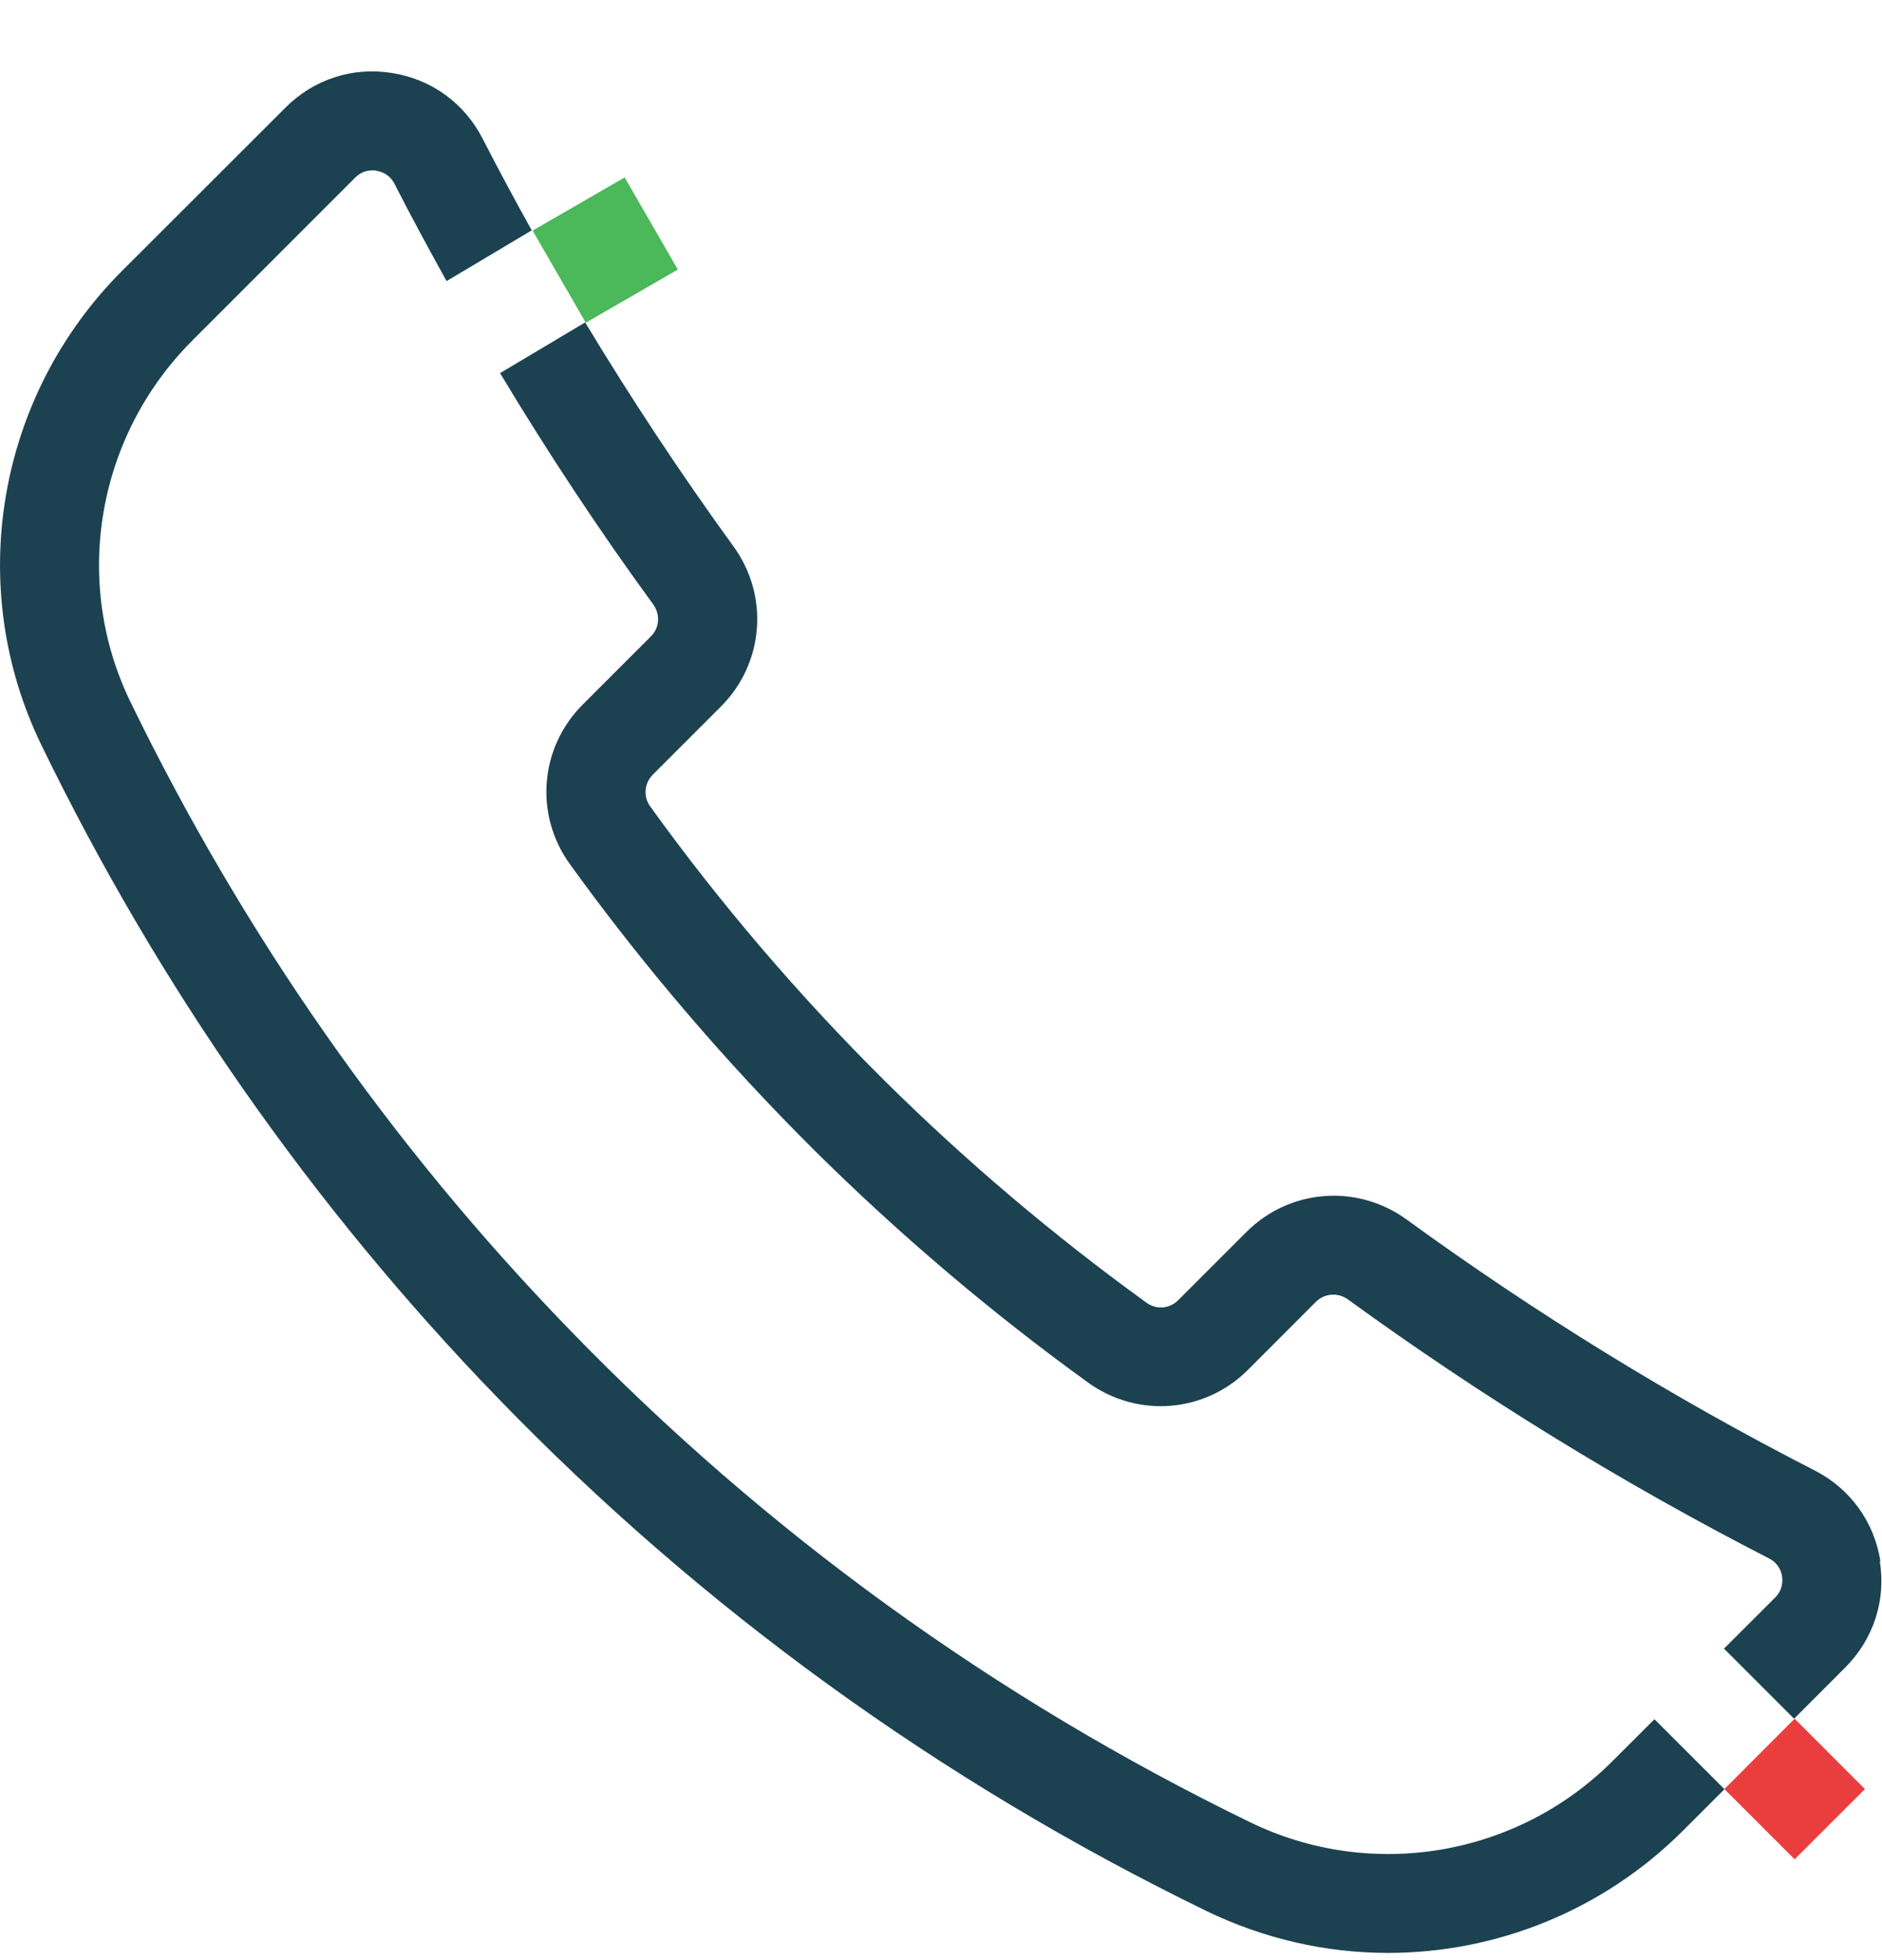 <svg xmlns="http://www.w3.org/2000/svg" fill="none" viewBox="0 0 24 25" height="25" width="24">
<g clip-path="url(#clip0_2369_6081)" id="Layer_1">
<path fill="#EA3D3D" d="M23.782 22.818L22.886 21.921L21.99 22.818L22.886 23.714L23.782 22.818Z" id="Vector"></path>
<path fill="#4BB859" d="M8.644 3.438L7.966 2.263L6.792 2.941L7.47 4.116L8.644 3.438Z" id="Vector_2"></path>
<g id="Group">
<path fill="#1C4251" d="M21.097 21.929L20.564 22.461C19.345 23.681 17.484 23.994 15.937 23.239C12.678 21.653 9.757 19.538 7.253 16.949C4.978 14.601 3.1 11.909 1.664 8.953C0.916 7.415 1.234 5.564 2.451 4.345L4.531 2.264C4.607 2.188 4.69 2.173 4.751 2.173C4.771 2.173 4.789 2.173 4.801 2.178C4.86 2.188 4.968 2.221 5.031 2.345C5.243 2.761 5.468 3.176 5.695 3.585L6.781 2.938C6.566 2.552 6.357 2.163 6.155 1.769C5.922 1.315 5.501 1.009 4.998 0.931C4.496 0.85 3.999 1.012 3.64 1.373L1.558 3.453C-0.04 5.052 -0.454 7.483 0.528 9.503C2.022 12.581 3.979 15.381 6.344 17.826C8.949 20.52 11.991 22.721 15.384 24.373C16.124 24.731 16.914 24.908 17.701 24.908C19.08 24.908 20.438 24.37 21.458 23.353L21.991 22.82L21.097 21.926V21.929Z" id="Vector_3"></path>
<path fill="#1C4251" d="M23.98 19.913C23.901 19.411 23.596 18.987 23.142 18.755C21.334 17.83 19.585 16.752 17.939 15.555C17.308 15.096 16.447 15.162 15.896 15.712L15.025 16.583C14.917 16.692 14.745 16.707 14.622 16.616C13.44 15.762 12.317 14.81 11.282 13.785C10.194 12.705 9.186 11.528 8.29 10.283C8.202 10.159 8.215 9.99 8.326 9.879L9.194 9.011C9.744 8.46 9.812 7.599 9.353 6.968C8.684 6.046 8.053 5.092 7.462 4.112L6.377 4.759C6.985 5.771 7.636 6.758 8.331 7.71C8.422 7.836 8.411 8.008 8.3 8.117L7.432 8.985C6.882 9.536 6.813 10.389 7.265 11.018C8.202 12.318 9.255 13.548 10.391 14.677C11.471 15.747 12.645 16.745 13.879 17.636C14.511 18.09 15.366 18.02 15.914 17.472L16.782 16.603C16.891 16.495 17.063 16.482 17.189 16.573C18.888 17.808 20.693 18.919 22.558 19.876C22.682 19.939 22.718 20.047 22.725 20.105C22.735 20.163 22.735 20.277 22.637 20.376L21.985 21.027L22.879 21.921L23.53 21.269C23.891 20.908 24.053 20.413 23.972 19.911L23.98 19.913Z" id="Vector_4"></path>
</g>
</g>
<defs>
<clipPath id="clip0_2369_6081">
<rect transform="translate(0 0.908)" fill="white" height="24" width="24"></rect>
</clipPath>
</defs>
</svg>
